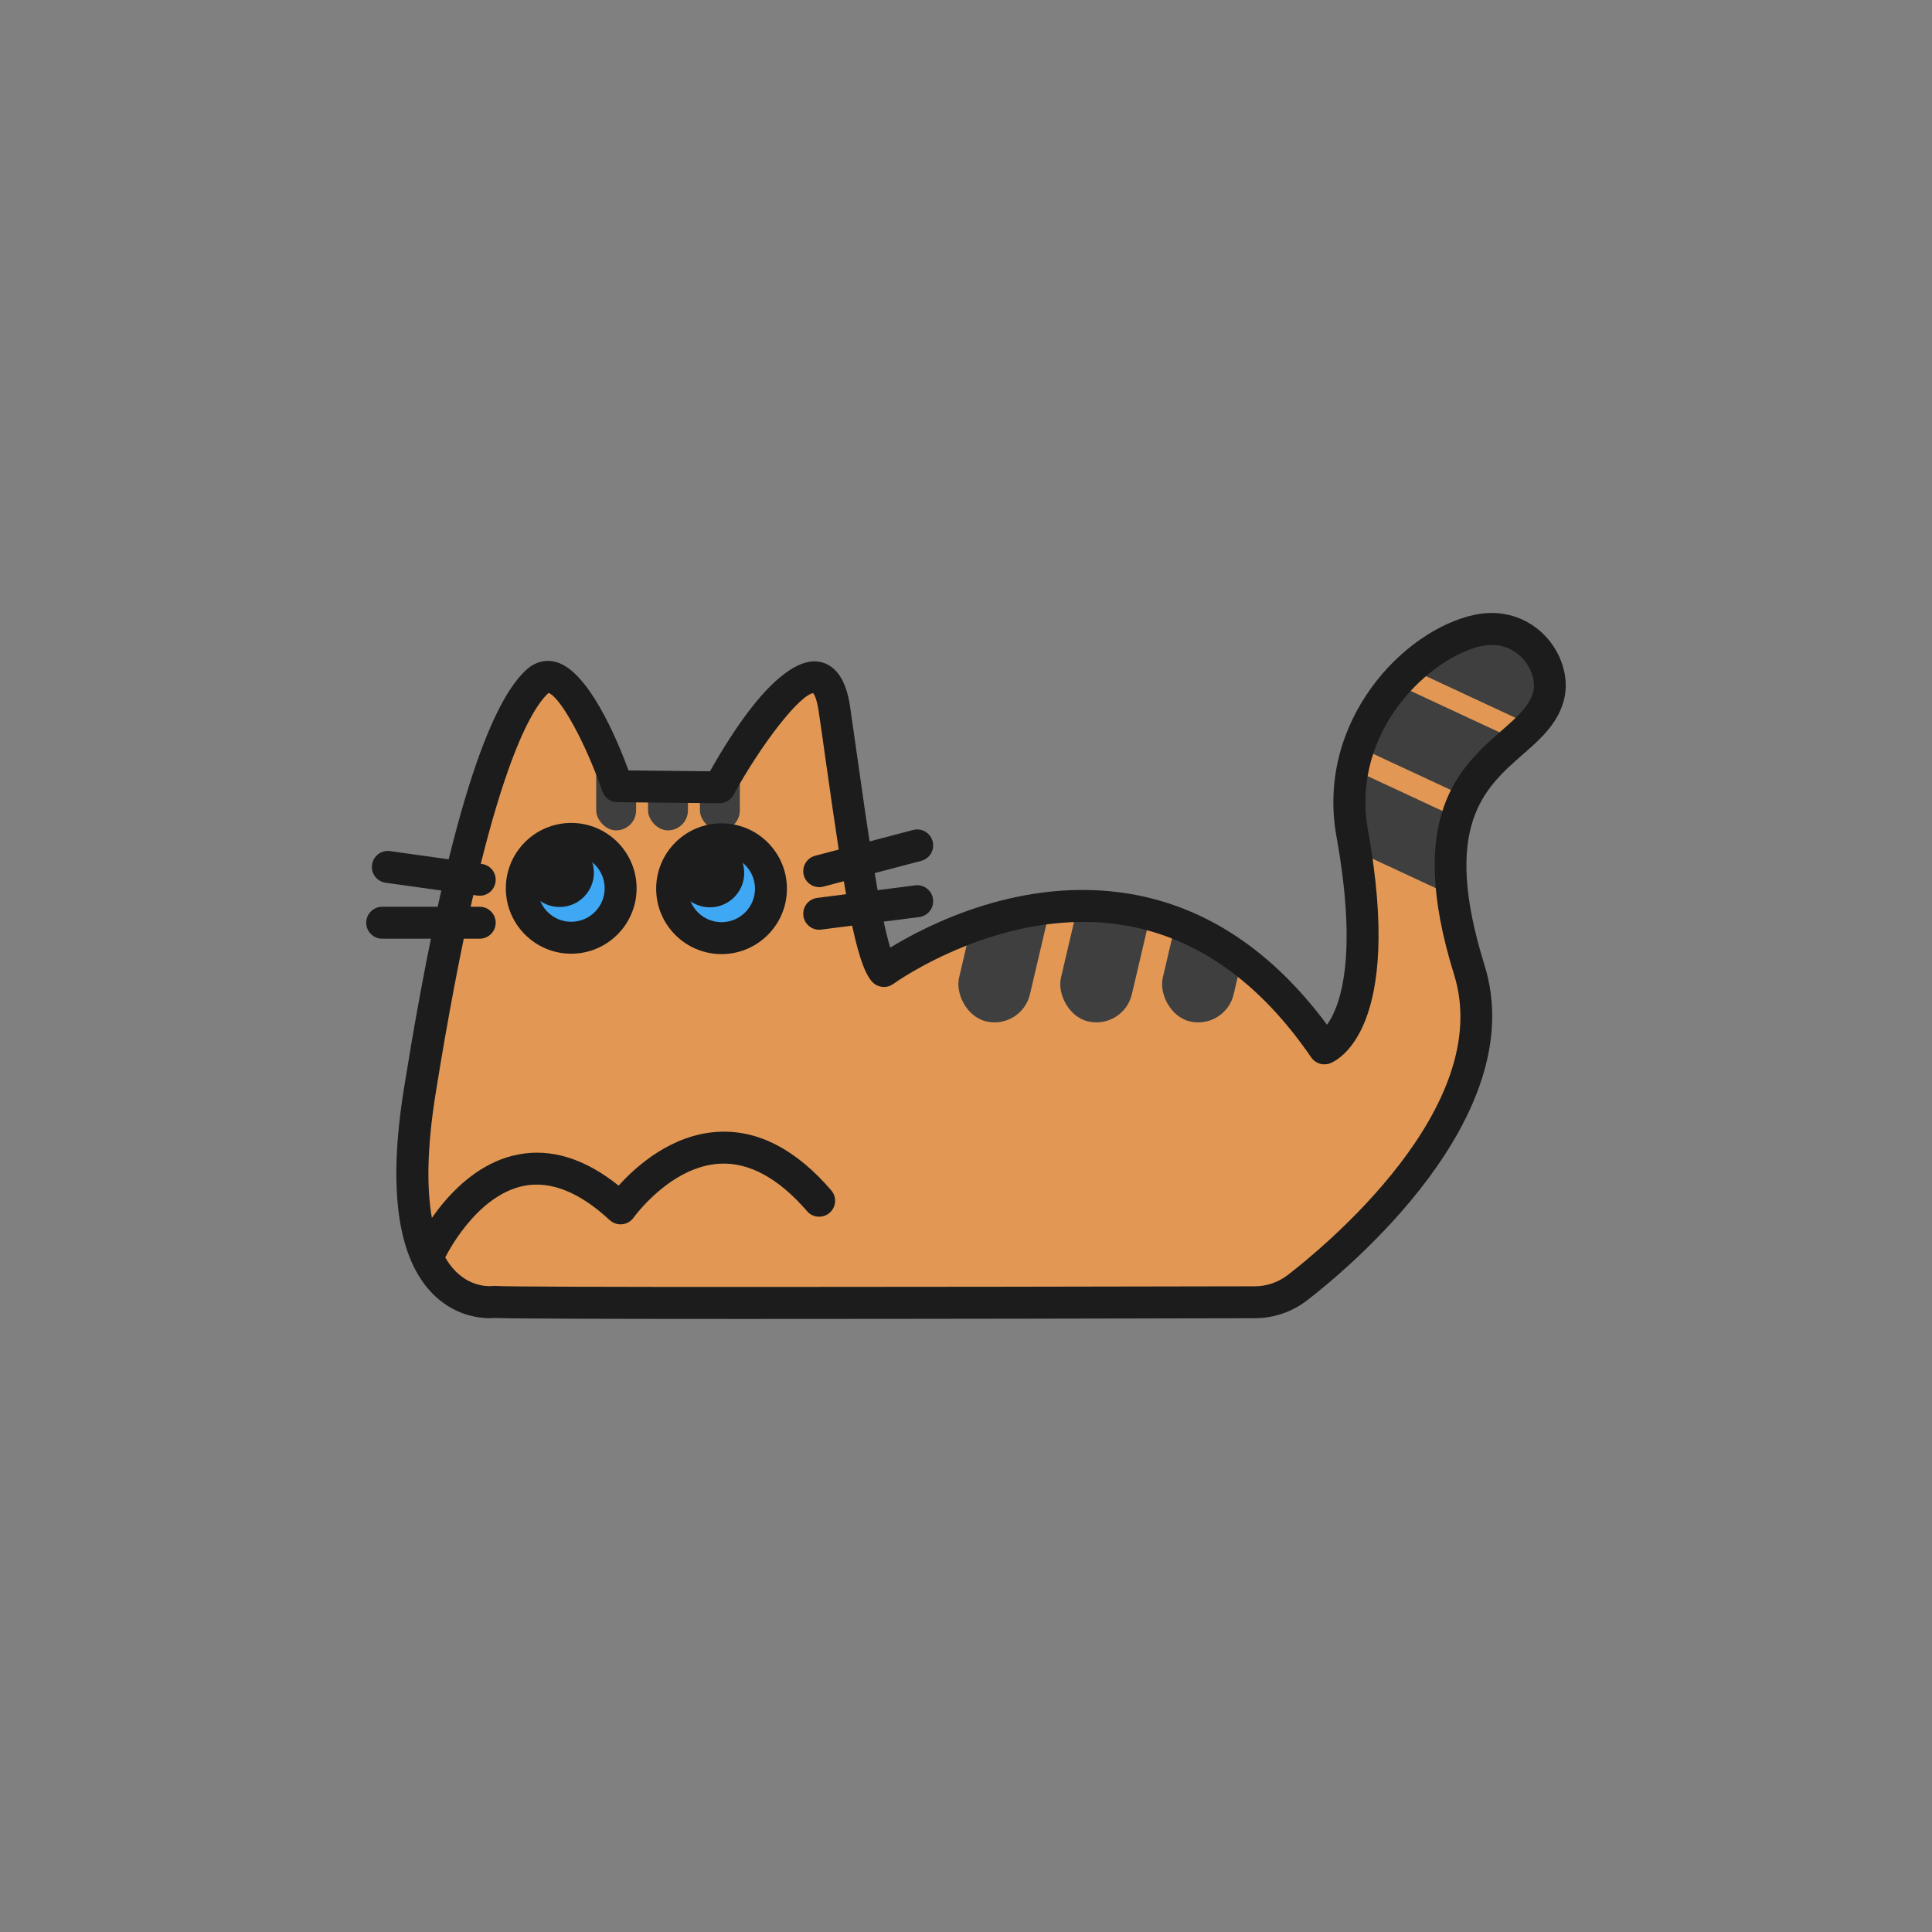 <?xml version="1.0" encoding="UTF-8"?><svg id="_レイヤー_2" xmlns="http://www.w3.org/2000/svg" xmlns:xlink="http://www.w3.org/1999/xlink" viewBox="0 0 242 242"><rect x="0" y="0" width="242" height="242" fill="#808080" stroke="none"/><defs><style>.cls-1{fill:none;}.cls-2{clip-path:url(#clippath);}.cls-3{fill:#fff;}.cls-4{fill:#e29854;}.cls-5{fill:#3fa8f4;}.cls-6{fill:#1c1c1c;}.cls-7{fill:#3f3f3f;}</style><clipPath id="clippath"><path id="mask" class="cls-1" d="m62.46,163.08s-13.99,2.15-9.42-26.37,9.79-47.04,14.8-51.4c4.17-3.63,9.96,13.19,9.96,13.19l12.78.13s12.51-22.74,14.4-9.82c1.88,12.92,4.04,30.41,6.19,32.83,0,0,32.3-23.68,55.17,9.69,0,0,7.8-2.96,3.5-26.91-2.41-13.4,8.22-23.82,15.74-25.43,5.92-1.27,9.8,4.13,8.88,8.07-1.88,8.07-18.29,7.68-9.96,34.45,5.23,16.8-14.34,34.27-21.56,39.82-1.52,1.17-3.38,1.8-5.3,1.81-15.84.04-92.3.2-95.19-.04Z"/></clipPath></defs><g id="_模様"><g id="sh-08-s"><rect id="bg" class="cls-1" width="242" height="242"/><g id="bd-01"><g id="pt"><g class="cls-2"><rect id="pt-base" class="cls-3" width="242" height="242"/><g id="pt-08"><rect class="cls-4" x="29.08" y="41.01" width="183" height="153"/><rect class="cls-7" x="123.09" y="92.41" width="9.12" height="36" rx="4.56" ry="4.56" transform="translate(28.55 -26.21) rotate(13.19)"/><rect class="cls-7" x="135.85" y="92.41" width="9.12" height="36" rx="4.56" ry="4.56" transform="translate(28.89 -29.12) rotate(13.19)"/><rect class="cls-7" x="148.61" y="92.41" width="9.12" height="36" rx="4.56" ry="4.56" transform="translate(29.22 -32.03) rotate(13.19)"/><rect class="cls-7" x="74.68" y="93.01" width="5" height="11" rx="2.5" ry="2.5"/><rect class="cls-7" x="176.53" y="77.17" width="9.12" height="59.24" rx="4.56" ry="4.56" transform="translate(354.33 -12.31) rotate(114.96)"/><rect class="cls-7" x="185.47" y="55.86" width="18.8" height="52.05" rx="4.56" ry="4.56" transform="translate(351.35 -60.22) rotate(114.96)"/><rect class="cls-7" x="81.17" y="93.01" width="5" height="11" rx="2.5" ry="2.5"/><rect class="cls-7" x="87.67" y="93.01" width="5" height="11" rx="2.5" ry="2.5"/><rect class="cls-7" x="184.04" y="70.74" width="9.12" height="52.73" rx="4.56" ry="4.56" transform="translate(356.22 -32.89) rotate(114.96)"/></g></g></g><path class="cls-6" d="m93.91,165.21c-16.35,0-29.7-.03-31.87-.12-1,.08-4.67.16-7.81-3-4.43-4.46-5.66-13.11-3.64-25.7,4.84-30.18,10.04-47.88,15.46-52.6,1.04-.9,2.31-1.21,3.58-.87,4.03,1.08,7.58,9.47,9.1,13.58l10.2.11c7.21-12.75,11.65-14.09,13.69-13.72,2.07.38,3.37,2.27,3.86,5.62.28,1.95.57,4,.87,6.08,1.14,8.08,2.78,19.68,4.16,24.11,4.61-2.83,16.58-9.02,30.06-6.73,9.51,1.62,17.79,7.13,24.65,16.39,1.55-2.15,3.96-8.17,1.18-23.61-2.58-14.34,8.33-25.82,17.29-27.74,3.29-.7,6.48.22,8.76,2.54,2.13,2.17,3.11,5.29,2.49,7.95-.72,3.07-2.91,5-5.24,7.04-4.77,4.19-10.18,8.93-4.75,26.36,5.95,19.12-17.49,38.34-22.25,42-1.86,1.43-4.17,2.22-6.52,2.22-12.34.03-40.66.09-63.27.09Zm-31.9-4.13c.05,0,.1,0,.15,0,2.21.18,52.57.13,95.02.04,1.47,0,2.92-.5,4.09-1.39,4.39-3.38,26.03-21.05,20.87-37.64-6.2-19.91.81-26.06,5.93-30.56,1.99-1.75,3.56-3.12,3.99-4.94.31-1.33-.27-3.04-1.45-4.23-.76-.78-2.43-1.99-5.06-1.43-6.17,1.32-16.48,10.43-14.19,23.12,4.47,24.87-3.8,28.77-4.76,29.14-.87.33-1.84.02-2.36-.74-6.46-9.43-14.3-14.99-23.29-16.53-15.23-2.61-28.91,7.22-29.05,7.32-.83.61-1.99.48-2.68-.29-2.01-2.26-3.38-10.61-5.81-27.81-.29-2.08-.58-4.13-.87-6.07-.22-1.52-.55-2.08-.68-2.25-1.71.26-6.4,6.23-9.99,12.75-.35.64-1.02,1.04-1.75,1.04h-.02l-12.78-.13c-.85,0-1.59-.55-1.87-1.35-2.09-6.06-5.26-11.84-6.74-12.33-2.22,1.99-7.82,10.77-14.15,50.21-2.23,13.93.11,19.75,2.46,22.18,2.13,2.2,4.6,1.91,4.7,1.89.09-.01.2-.02.3-.02Z"/><path class="cls-6" d="m53.97,158.66c-.29,0-.58-.06-.85-.19-1-.47-1.42-1.66-.96-2.66.18-.39,4.62-9.63,12.74-11.2,4.14-.8,8.36.51,12.59,3.9,2.15-2.39,6.63-6.45,12.51-6.74,4.96-.26,9.73,2.22,14.12,7.33.72.84.63,2.1-.21,2.82-.84.72-2.1.63-2.82-.21-3.55-4.12-7.24-6.12-10.87-5.95-6.22.3-10.8,6.69-10.85,6.75-.33.47-.85.78-1.43.84-.58.06-1.15-.13-1.57-.52-3.76-3.49-7.36-4.94-10.7-4.3-6.12,1.18-9.86,8.91-9.9,8.98-.34.72-1.06,1.14-1.81,1.14Z"/></g><g id="ey-01"><g><circle class="cls-5" cx="71.55" cy="111.27" r="6.19"/><path class="cls-6" d="m71.55,119.46c-4.52,0-8.19-3.67-8.19-8.19s3.67-8.19,8.19-8.19,8.19,3.67,8.19,8.19-3.67,8.19-8.19,8.19Zm0-12.38c-2.31,0-4.19,1.88-4.19,4.19s1.88,4.19,4.19,4.19,4.19-1.88,4.19-4.19-1.88-4.19-4.19-4.19Z"/></g><circle class="cls-6" cx="70.09" cy="109.31" r="4.3"/><g><circle class="cls-5" cx="90.38" cy="111.32" r="6.19"/><path class="cls-6" d="m90.38,119.51c-4.52,0-8.19-3.67-8.19-8.19s3.67-8.19,8.19-8.19,8.19,3.67,8.19,8.19-3.67,8.19-8.19,8.19Zm0-12.38c-2.31,0-4.19,1.88-4.19,4.19s1.88,4.19,4.19,4.19,4.19-1.88,4.19-4.19-1.88-4.19-4.19-4.19Z"/></g><circle class="cls-6" cx="88.92" cy="109.35" r="4.3"/></g><g id="hg"><path class="cls-6" d="m60.09,112.2c-.09,0-.19,0-.28-.02l-11.51-1.61c-1.09-.15-1.86-1.16-1.7-2.26.15-1.09,1.18-1.86,2.26-1.7l11.51,1.61c1.09.15,1.86,1.16,1.7,2.26-.14,1-1,1.72-1.98,1.72Z"/><path class="cls-6" d="m60.09,117.58h-12.22c-1.1,0-2-.9-2-2s.9-2,2-2h12.22c1.1,0,2,.9,2,2s-.9,2-2,2Z"/><path class="cls-6" d="m102.61,111.12c-.89,0-1.7-.59-1.93-1.49-.28-1.07.36-2.16,1.43-2.44l12.27-3.23c1.07-.28,2.16.36,2.44,1.43.28,1.07-.36,2.16-1.43,2.44l-12.27,3.23c-.17.04-.34.07-.51.07Z"/><path class="cls-6" d="m102.61,116.46c-.99,0-1.85-.74-1.98-1.75-.14-1.1.63-2.1,1.73-2.24l12.27-1.57c1.1-.15,2.1.63,2.24,1.73s-.63,2.1-1.73,2.24l-12.27,1.57c-.09.01-.17.02-.26.02Z"/></g></g></g></svg>